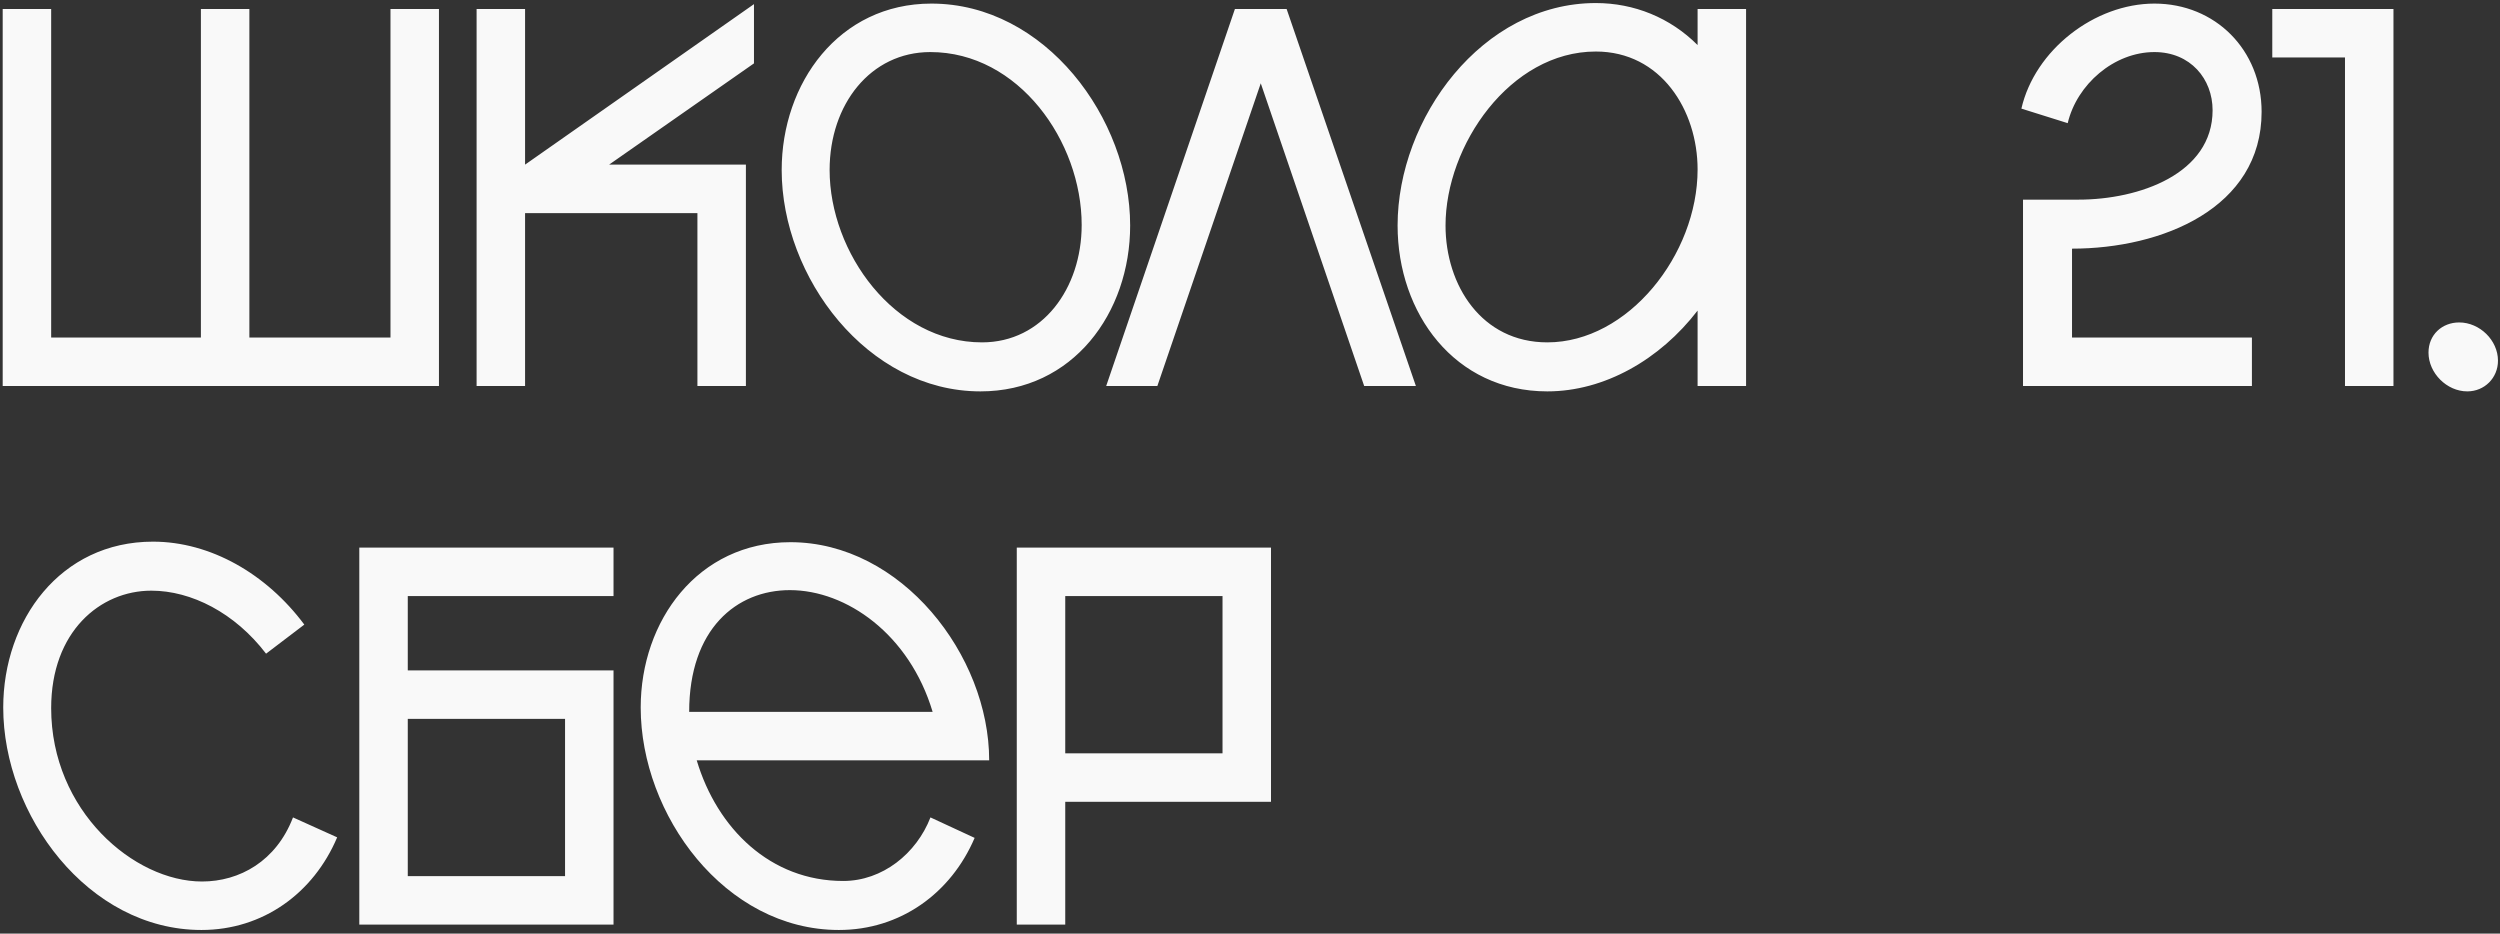 <?xml version="1.0" encoding="UTF-8"?> <svg xmlns="http://www.w3.org/2000/svg" width="557" height="208" viewBox="0 0 557 208" fill="none"><rect x="0" y="0" width="557" height="208" fill="#333333" stroke="none"/><path d="M87 2H97.8V86H0.6V2H11.4V75.2H44.76V2H55.56V75.2H87V2ZM167.986 0.92V14.12L135.706 36.68H166.186V86H155.386V47.48H116.986V86H106.186V2H116.986V36.68L167.986 0.92ZM207.518 0.8C232.838 0.8 251.798 26.36 251.798 50.24C251.798 69.68 239.078 87.2 218.438 87.2C193.238 87.2 174.158 61.76 174.158 37.88C174.158 18.56 186.878 0.8 207.518 0.8ZM207.278 11.6C193.958 11.6 184.838 23.24 184.838 37.88C184.838 56.24 199.238 76.28 218.798 76.28C232.238 76.28 240.997 64.28 240.997 50.12C240.997 31.52 226.958 11.6 207.278 11.6ZM275.139 2H286.659L315.459 86H303.939L280.899 18.56L257.859 86H246.459L275.139 2ZM344.744 76.28C362.744 76.28 378.224 56.72 378.224 37.76C378.224 24.56 370.064 11.48 355.544 11.48C336.464 11.48 322.064 32.36 322.064 50.24C322.064 63.56 330.104 76.28 344.744 76.28ZM378.224 10.04V2H389.024V86H378.224V69.2C369.824 80.12 357.464 87.2 344.744 87.2C324.104 87.2 311.384 69.8 311.384 50.24C311.384 26.36 330.224 0.68 355.544 0.68C364.064 0.68 372.104 3.92 378.224 10.04ZM461.646 55.4V75.2H501.726V86H450.726V44.48H463.086C476.646 44.48 492.966 38.72 492.966 24.56C492.966 17.6 488.046 11.6 480.006 11.6C471.006 11.6 462.726 18.8 460.686 27.44L450.366 24.2C453.366 11.12 466.686 0.8 480.006 0.8C493.566 0.8 503.886 11.12 503.886 24.92C503.886 46.4 481.686 55.4 461.646 55.4ZM506.264 2H533.264V86H522.464V12.8H506.264V2ZM547.909 71.84C552.469 71.84 556.549 75.8 556.549 80.36C556.549 84.2 553.549 87.2 549.709 87.2C545.149 87.2 541.069 83.12 541.069 78.56C541.069 74.6 544.069 71.84 547.909 71.84ZM65.28 182.12L75.12 186.56C69.84 199.04 58.56 207.2 44.88 207.2C19.56 207.2 0.72 181.52 0.72 157.64C0.72 138.2 13.44 120.68 34.08 120.68C46.92 120.68 59.4 127.88 67.8 139.16L59.28 145.64C52.32 136.52 42.6 131.6 33.72 131.6C22.32 131.6 11.4 140.72 11.4 157.76C11.4 180.68 29.88 196.4 45 196.4C53.4 196.4 61.56 191.84 65.28 182.12ZM80.053 122H136.693V132.8H90.853V149.36H136.693V206H80.053V122ZM90.853 160.16V195.2H125.893V160.16H90.853ZM207.788 158.6C202.628 141.32 188.588 131.48 175.988 131.48C164.108 131.48 153.548 140.12 153.548 158.6H207.788ZM187.868 196.28C196.628 196.28 204.188 190.16 207.308 182.12L217.148 186.68C211.868 199.04 200.588 207.2 186.908 207.2C161.468 207.2 142.748 181.52 142.748 157.64C142.748 138.32 155.468 120.8 176.108 120.8C200.828 120.8 220.388 146 220.388 169.4H155.228C159.788 184.64 171.668 196.28 187.868 196.28ZM226.538 122H283.178V178.64H237.338V206H226.538V122ZM237.338 132.8V167.84H272.378V132.8H237.338Z" fill="#F9F9F9"></path></svg> 